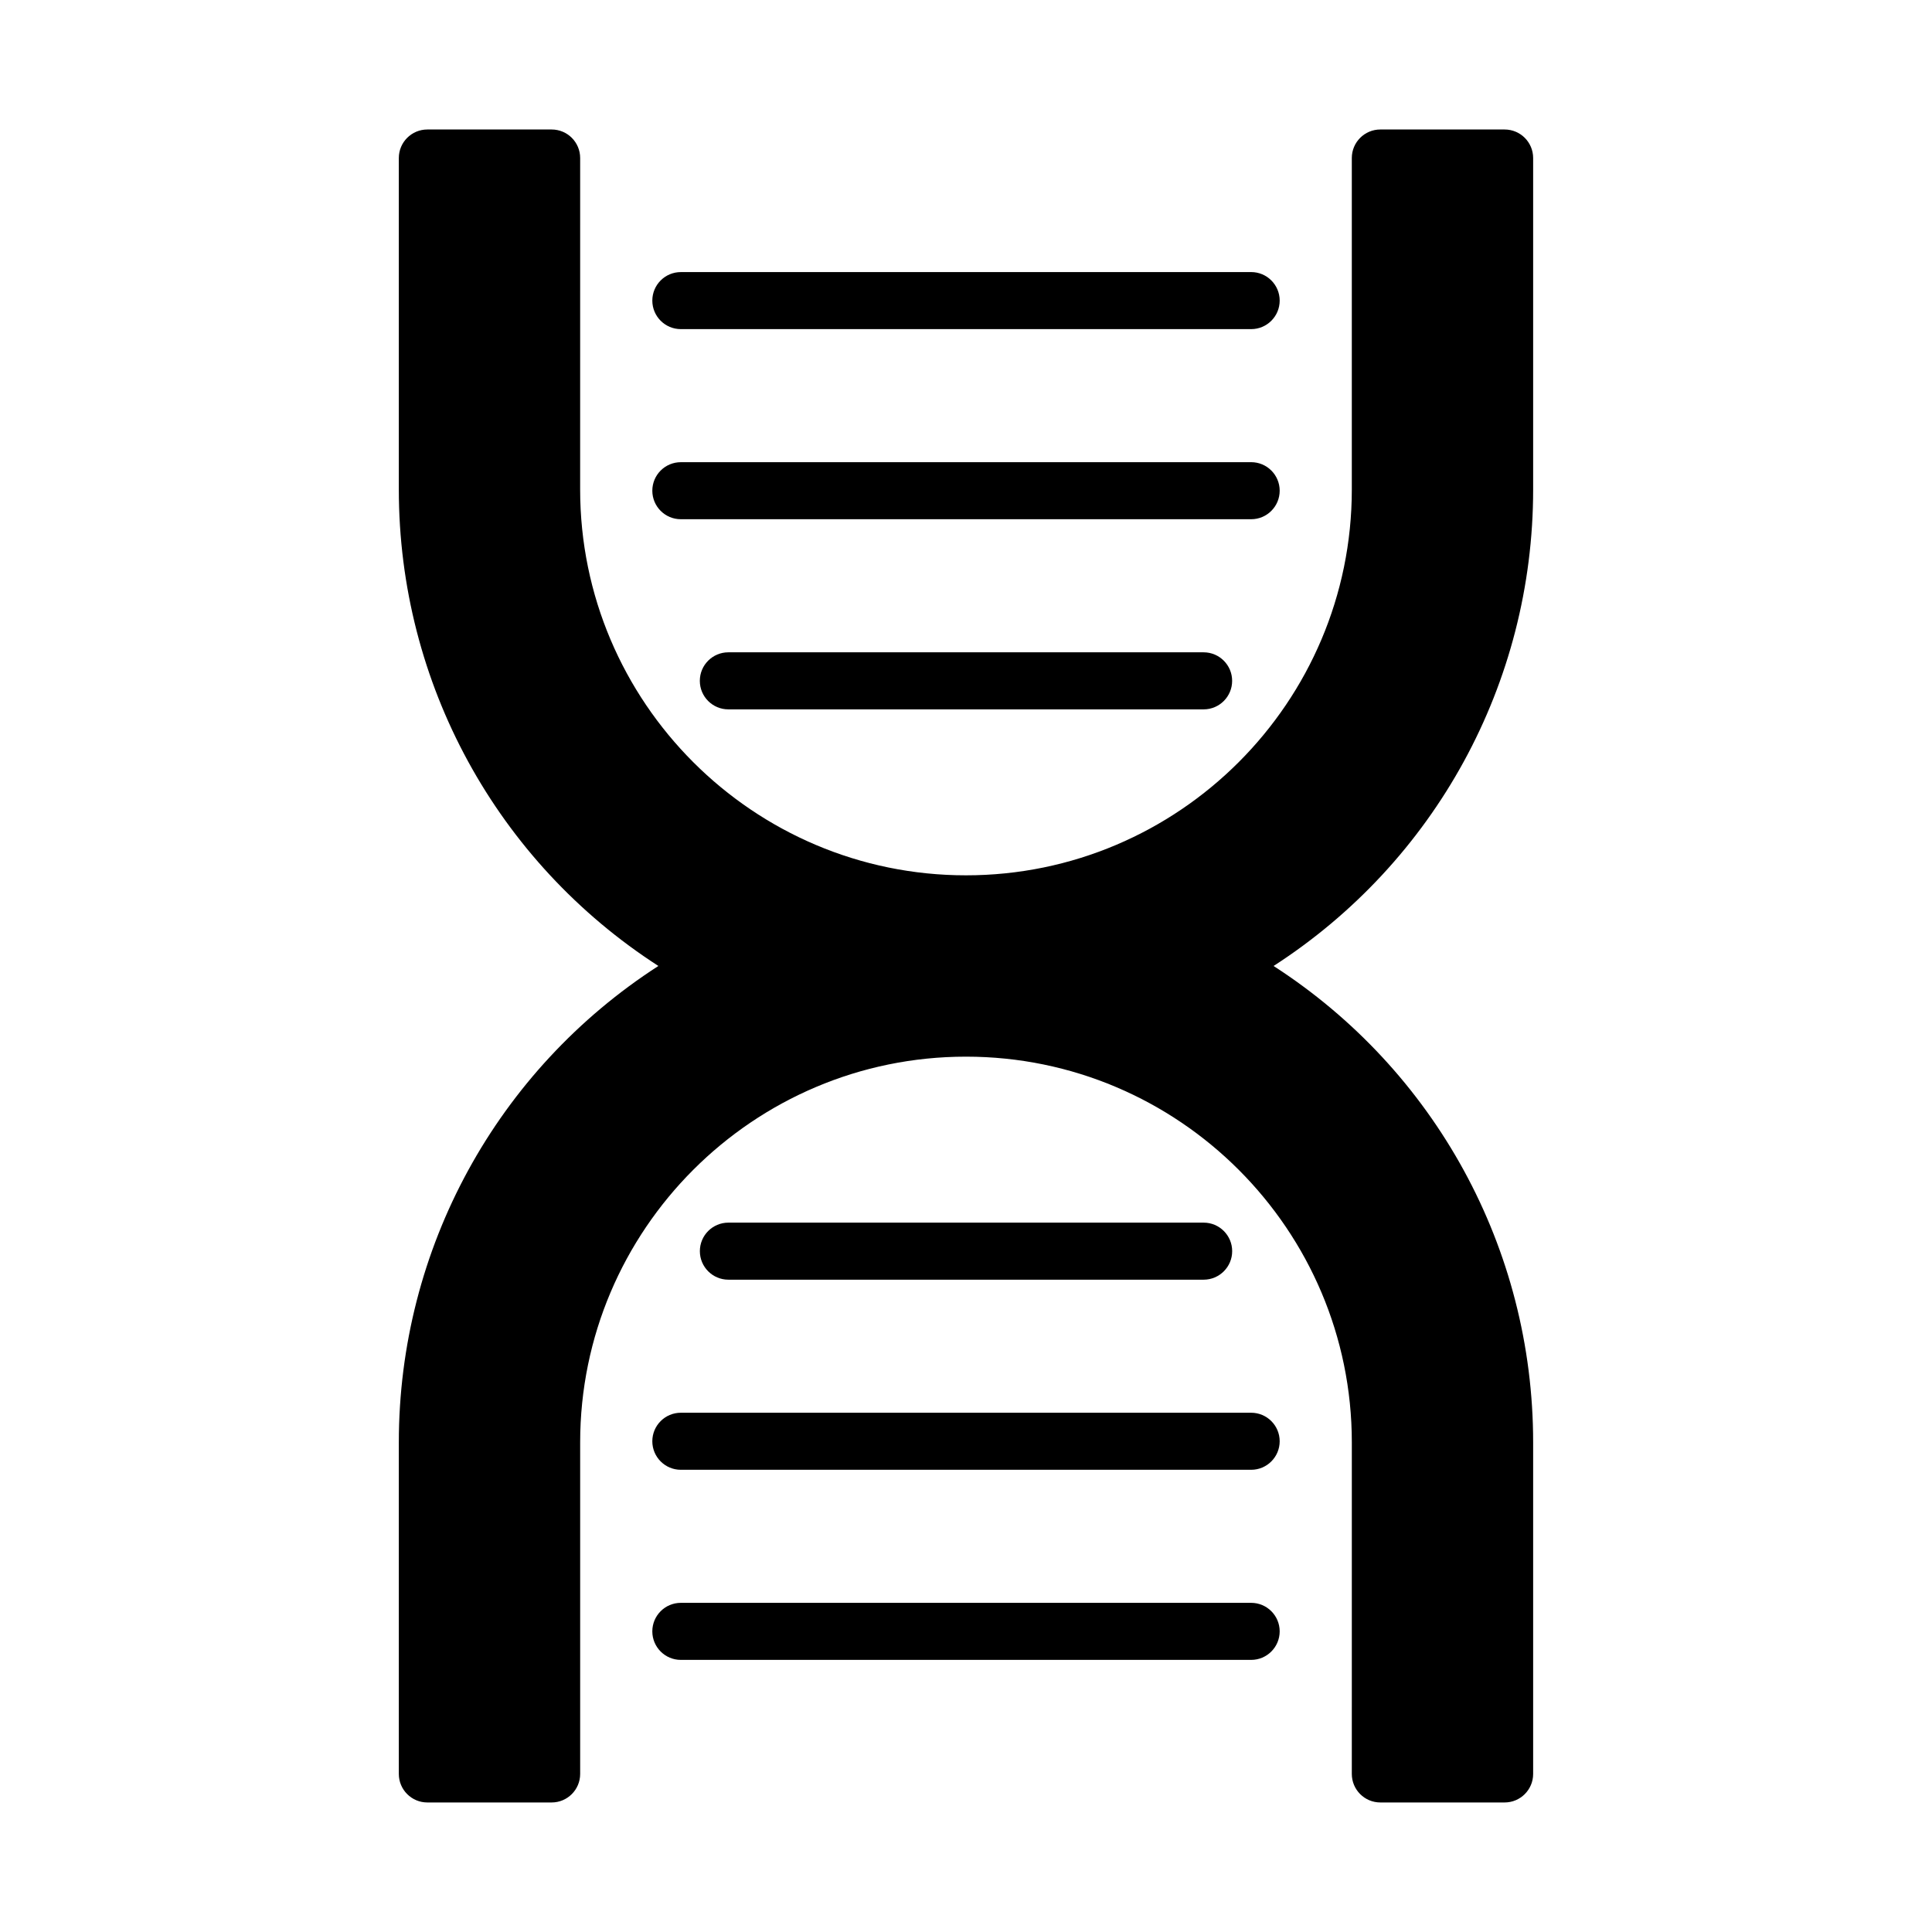 <?xml version="1.0" encoding="UTF-8"?>
<!-- Uploaded to: ICON Repo, www.svgrepo.com, Generator: ICON Repo Mixer Tools -->
<svg fill="#000000" width="800px" height="800px" version="1.1" viewBox="144 144 512 512" xmlns="http://www.w3.org/2000/svg">
 <g>
  <path d="m550.3 273.72v-87.844c0-4.176-3.387-7.559-7.559-7.559h-32.938c-4.172 0-7.559 3.379-7.559 7.559v87.844c0 56.383-45.867 102.25-102.25 102.25-56.383 0-102.25-45.867-102.25-102.25l0.004-87.844c0-4.176-3.379-7.559-7.559-7.559h-32.938c-4.176 0-7.559 3.379-7.559 7.559v87.844c0 51.445 26.051 98.707 68.785 126.27-42.734 27.57-68.785 74.836-68.785 126.27v87.852c0 4.172 3.379 7.559 7.559 7.559h32.938c4.176 0 7.559-3.387 7.559-7.559v-87.848c0-56.375 45.867-102.24 102.25-102.24s102.25 45.867 102.25 102.24l-0.004 87.848c0 4.172 3.387 7.559 7.559 7.559h32.938c4.172 0 7.559-3.387 7.559-7.559v-87.848c0-51.438-26.051-98.703-68.789-126.27 42.734-27.574 68.789-74.836 68.789-126.28z"/>
  <path d="m337.02 316.87c-4.176 0-7.559 3.379-7.559 7.559 0 4.176 3.379 7.559 7.559 7.559h125.95c4.172 0 7.559-3.379 7.559-7.559 0-4.176-3.387-7.559-7.559-7.559z"/>
  <path d="m324.43 281.6h151.14c4.172 0 7.559-3.379 7.559-7.559 0-4.176-3.387-7.559-7.559-7.559l-151.14 0.004c-4.176 0-7.559 3.379-7.559 7.559 0.004 4.176 3.383 7.555 7.559 7.555z"/>
  <path d="m324.43 231.22h151.14c4.172 0 7.559-3.379 7.559-7.559 0-4.176-3.387-7.559-7.559-7.559l-151.14 0.004c-4.176 0-7.559 3.379-7.559 7.559 0.004 4.172 3.383 7.555 7.559 7.555z"/>
  <path d="m462.98 483.13c4.172 0 7.559-3.387 7.559-7.559 0-4.172-3.387-7.559-7.559-7.559h-125.95c-4.176 0-7.559 3.387-7.559 7.559 0 4.172 3.379 7.559 7.559 7.559z"/>
  <path d="m475.57 518.39h-151.14c-4.176 0-7.559 3.387-7.559 7.559s3.379 7.559 7.559 7.559h151.14c4.172 0 7.559-3.387 7.559-7.559s-3.387-7.559-7.559-7.559z"/>
  <path d="m475.57 568.77h-151.14c-4.176 0-7.559 3.387-7.559 7.559s3.379 7.559 7.559 7.559h151.14c4.172 0 7.559-3.387 7.559-7.559s-3.387-7.559-7.559-7.559z"/>
 </g>
</svg>